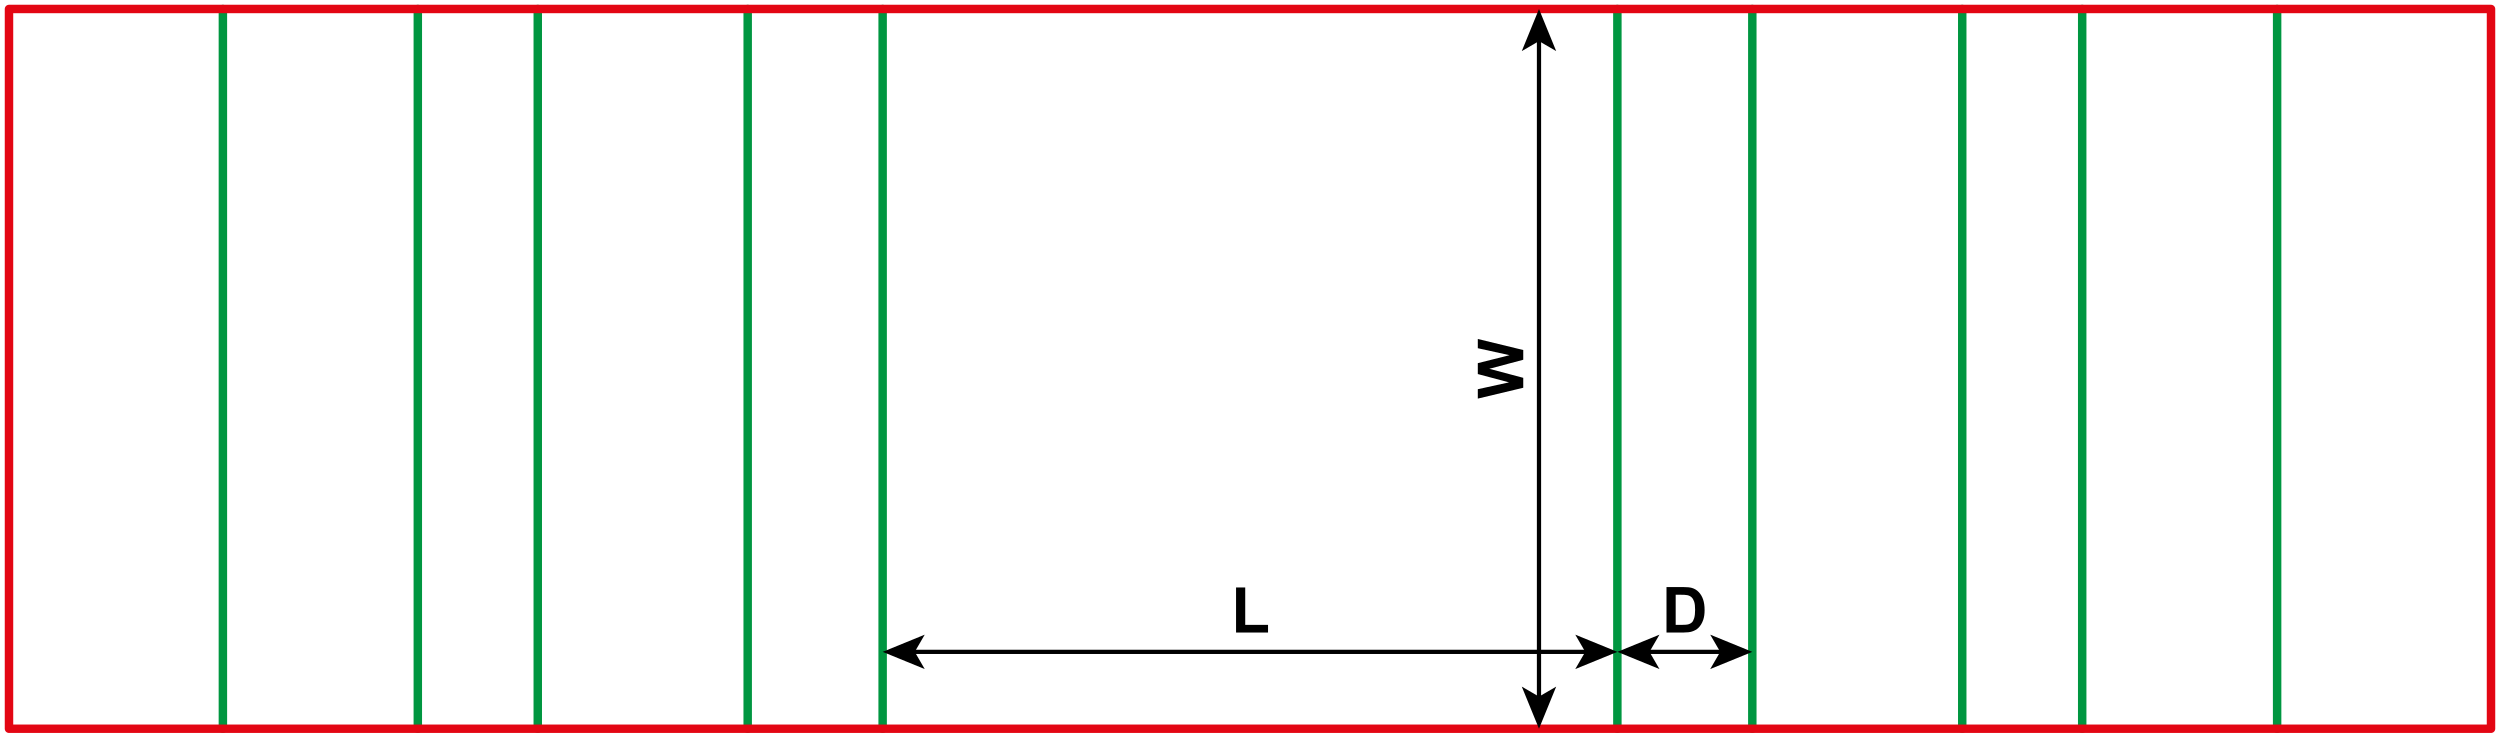 <?xml version="1.0" encoding="utf-8"?>
<!-- Generator: Adobe Illustrator 23.1.0, SVG Export Plug-In . SVG Version: 6.00 Build 0)  -->
<svg version="1.1" id="Layer_1" xmlns="http://www.w3.org/2000/svg" xmlns:xlink="http://www.w3.org/1999/xlink" x="0px" y="0px"
	 viewBox="0 0 2363.08 697.32" style="enable-background:new 0 0 2363.08 697.32;" xml:space="preserve">
<style type="text/css">
	.st0{fill:none;stroke:#009640;stroke-width:8;stroke-linecap:round;stroke-linejoin:round;stroke-miterlimit:10;}
	.st1{fill:none;stroke:#E30613;stroke-width:8;stroke-linecap:round;stroke-linejoin:round;stroke-miterlimit:10;}
	.st2{fill:none;stroke:#000000;stroke-width:4;stroke-miterlimit:10;}
</style>
<line class="st0" x1="834.3" y1="8.5" x2="834.3" y2="688.82"/>
<line class="st0" x1="1528.79" y1="8.5" x2="1528.79" y2="688.82"/>
<line class="st0" x1="706.74" y1="8.5" x2="706.74" y2="688.82"/>
<line class="st0" x1="1656.34" y1="8.5" x2="1656.34" y2="688.82"/>
<line class="st0" x1="508.31" y1="8.5" x2="508.31" y2="688.82"/>
<line class="st0" x1="1854.77" y1="8.5" x2="1854.77" y2="688.82"/>
<line class="st0" x1="394.93" y1="8.5" x2="394.93" y2="688.82"/>
<line class="st0" x1="1968.16" y1="8.5" x2="1968.16" y2="688.82"/>
<line class="st0" x1="210.68" y1="8.5" x2="210.68" y2="688.82"/>
<line class="st0" x1="2152.41" y1="8.5" x2="2152.41" y2="688.82"/>
<rect x="8.5" y="8.5" class="st1" width="2346.08" height="680.32"/>
<g>
	<g>
		<line class="st2" x1="862.54" y1="616.16" x2="1500.54" y2="616.16"/>
		<g>
			<polygon points="834.3,616.16 874.09,632.42 864.65,616.16 874.09,599.9 			"/>
		</g>
		<g>
			<polygon points="1528.79,616.16 1488.99,632.42 1498.43,616.16 1488.99,599.9 			"/>
		</g>
	</g>
</g>
<g>
	<g>
		<line class="st2" x1="1454.7" y1="36.75" x2="1454.7" y2="660.58"/>
		<g>
			<polygon points="1454.7,8.5 1438.44,48.3 1454.7,38.86 1470.96,48.3 			"/>
		</g>
		<g>
			<polygon points="1454.7,688.82 1438.44,649.02 1454.7,658.47 1470.96,649.02 			"/>
		</g>
	</g>
</g>
<g>
	<path d="M1168.36,597.86v-42.6h8.67v35.36h21.56v7.24H1168.36z"/>
</g>
<g>
	<path d="M1575.24,554.91h15.85c3.57,0,6.3,0.27,8.17,0.82c2.52,0.74,4.68,2.06,6.47,3.96c1.8,1.89,3.16,4.21,4.1,6.96
		s1.41,6.13,1.41,10.15c0,3.54-0.44,6.58-1.32,9.14c-1.07,3.13-2.61,5.65-4.6,7.59c-1.5,1.46-3.54,2.61-6.09,3.43
		c-1.91,0.61-4.47,0.91-7.68,0.91h-16.32V554.91z M1583.91,562.17v28.45h6.47c2.42,0,4.17-0.14,5.24-0.41
		c1.41-0.35,2.57-0.95,3.5-1.79c0.93-0.84,1.68-2.22,2.27-4.15s0.88-4.54,0.88-7.87c0-3.32-0.29-5.87-0.88-7.65
		c-0.59-1.78-1.41-3.16-2.46-4.16s-2.39-1.67-4.01-2.02c-1.21-0.27-3.58-0.41-7.12-0.41H1583.91z"/>
</g>
<g>
	<g>
		<line class="st2" x1="1557.03" y1="616.16" x2="1628.1" y2="616.16"/>
		<g>
			<polygon points="1528.79,616.16 1568.58,632.42 1559.14,616.16 1568.58,599.9 			"/>
		</g>
		<g>
			<polygon points="1656.34,616.16 1616.55,632.42 1625.99,616.16 1616.55,599.9 			"/>
		</g>
	</g>
</g>
<g>
	<path d="M1439.82,366.52l-42.95,10.25v-8.88l29.5-6.47l-29.5-7.85v-10.31l30-7.53l-30-6.59v-8.73l42.95,10.43v9.2l-32.11,8.55
		l32.11,8.53V366.52z"/>
</g>
</svg>
